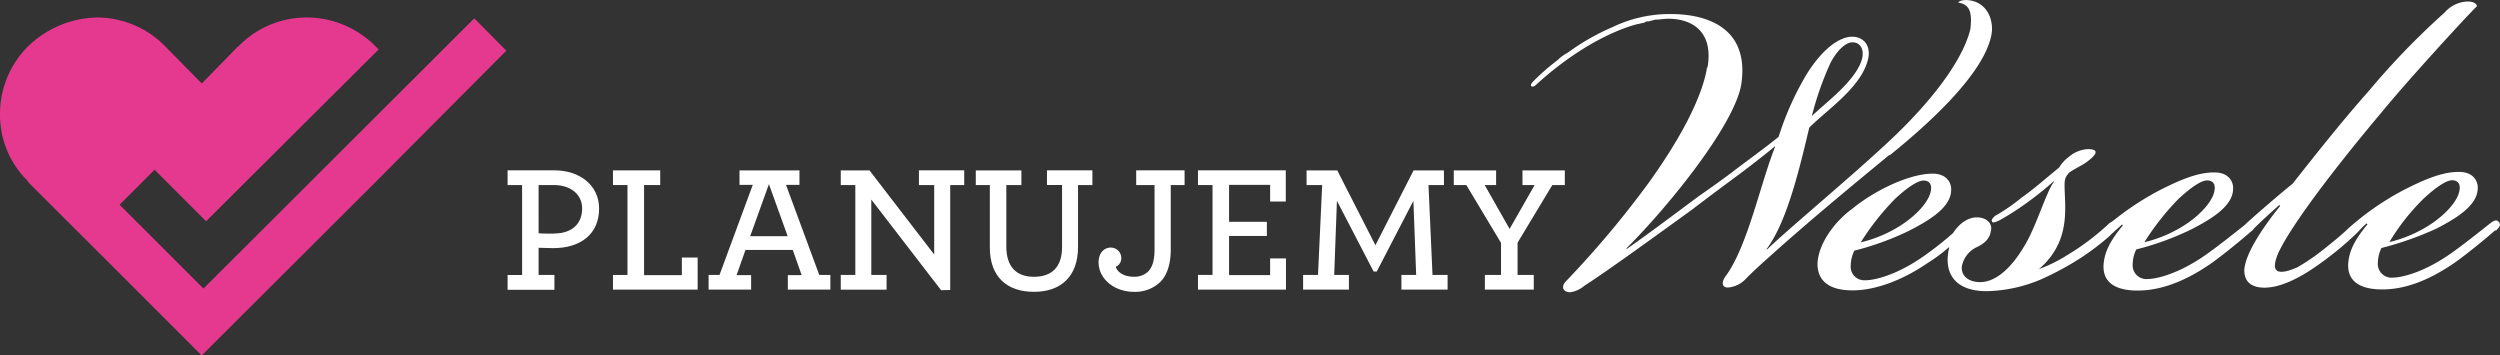 <svg xmlns="http://www.w3.org/2000/svg" viewBox="0 0 533.8 75.9"><rect x="0" y="0" width="533.8" height="75.9" fill="#333333" stroke="none"/><defs><style>.cls-1{fill:#fff;}.cls-2{fill:#e5398f;}</style></defs><title>Asset 1</title><g id="Layer_2" data-name="Layer 2"><g id="Warstwa_1" data-name="Warstwa 1"><path class="cls-1" d="M118.38,49.88c-1.67,0-2.72,0-3.38-.08V39.51h3.3c3.41,0,6,1.9,6,5,0,3.33-2.25,5.34-5.94,5.34Zm-10,12h10V58.71H115V52.9c.66,0,1.82.08,3.14.08,5.82,0,9.78-3,9.78-8.44,0-5-4.15-8.17-9.54-8.17h-10v3.14h3.1v19.2h-3.1v3.13Z"/><polygon class="cls-1" points="130.88 61.84 148.96 61.84 148.96 54.99 145.59 54.99 145.59 58.75 137.52 58.75 137.52 39.51 140.97 39.51 140.97 36.38 130.88 36.38 130.88 39.51 133.98 39.51 133.98 58.71 130.88 58.71 130.88 61.85 130.88 61.84"/><path class="cls-1" d="M160.18,50.43l4-11.11,4,11.11h-8.07ZM151.3,61.84h9.08v-3.1h-3.1l1.9-5.38h10.09l1.9,5.38h-2.95v3.1h9.08V58.71h-2.37l-7.1-19.23h2.87v-3.1h-12.8v3.1h2.83l-7.1,19.23H151.3v3.14Z"/><polygon class="cls-1" points="200.95 61.96 202.89 61.92 202.89 39.51 205.88 39.51 205.88 36.37 196.21 36.37 196.21 39.51 199.47 39.51 199.47 54.34 185.65 36.38 179.52 36.38 179.52 39.51 182.63 39.51 182.63 58.71 179.52 58.71 179.52 61.85 189.3 61.85 189.3 58.71 186.04 58.71 186.04 42.61 200.94 61.96 200.95 61.96"/><path class="cls-1" d="M220.79,62.31c5.7,0,9.39-3.25,9.39-9.56V39.51h3.07V36.37h-9.7v3.13h3.22V52.75c0,4.3-2.21,6.35-6,6.35s-5.9-2.17-5.9-6.47V39.51h3.22V36.38h-9.74v3.14h3V52.87c0,6.19,3.61,9.44,9.39,9.44Z"/><path class="cls-1" d="M242.1,62.31a7.77,7.77,0,0,0,5.63-2.09c1.48-1.47,2.25-3.91,2.25-6.89V39.51h2.95V36.37H242.6v3.14h3.92V53.29c0,2.17-.43,3.72-1.36,4.68a4.23,4.23,0,0,1-3.07,1.12c-2.33,0-3.61-1.16-3.84-2.13a2,2,0,0,0,1.17-1.86,2.25,2.25,0,0,0-2.25-2.24c-1.51,0-2.6,1.28-2.6,3.14,0,3.56,3.38,6.31,7.53,6.31Z"/><polygon class="cls-1" points="255.8 61.84 274.58 61.84 274.58 55.18 271.2 55.18 271.2 58.74 262.43 58.74 262.43 50.38 270.5 50.38 270.5 47.36 262.43 47.36 262.43 39.47 271.2 39.47 271.2 43.03 274.54 43.03 274.54 36.37 255.79 36.37 255.79 39.51 258.9 39.51 258.9 58.7 255.79 58.7 255.79 61.84 255.8 61.84"/><polygon class="cls-1" points="278.24 61.84 288.02 61.84 288.02 58.71 284.88 58.71 285.46 42.88 293.3 57.98 293.96 57.98 301.79 42.88 302.38 58.71 299.23 58.71 299.23 61.84 309.09 61.84 309.09 58.71 305.87 58.71 305.01 39.51 308.31 39.51 308.31 36.38 301.83 36.38 293.68 52.36 285.53 36.38 278.98 36.38 278.98 39.51 282.31 39.51 281.42 58.71 278.24 58.71 278.24 61.84 278.24 61.84"/><polygon class="cls-1" points="317.05 61.84 327.49 61.84 327.49 58.71 324.03 58.71 324.03 51.82 331.45 39.51 334.12 39.51 334.12 36.38 325.08 36.38 325.08 39.51 327.68 39.51 322.33 48.88 317.01 39.51 319.45 39.51 319.45 36.38 310.41 36.38 310.41 39.51 313.09 39.51 320.5 51.86 320.5 58.71 317.05 58.71 317.05 61.84 317.05 61.84"/><path class="cls-2" d="M101.27,3.92,95.94,9.23,85.35,19.8,43.44,61.61l-11-11-6.91-6.89L33,36.24l11,11L80.85,10.56l-.76-.76A20.68,20.68,0,0,0,65.5,3.73,20.31,20.31,0,0,0,51,9.8l-.25.19-7.67,7.84L35.38,10l-.19-.19A20.43,20.43,0,0,0,20.67,3.73,21.78,21.78,0,0,0,6.09,9.8,20.32,20.32,0,0,0,0,24.29,19.78,19.78,0,0,0,5.14,37.83l.38.38.19.19.38.57,1.2,1.2L25.17,58,43.06,75.9,60.94,58.07,80.59,38.46l27.52-27.64Z"/><path class="cls-1" d="M386.93,24.73c2.54-2.53,8.62-6.9,10.4-11.39,1-2.53,0-4.3-1.78-4.3-2,0-4.12,3-4.95,4.93a66.72,66.72,0,0,0-3.74,10.82Zm16.49,8.35c-8.62,7.08-17.31,14.3-25,21.19-2,1.77-3.74,3.35-5.52,5.12a5.85,5.85,0,0,1-3.93,2c-1.39,0-1.39-1.2-.57-2.34,4.69-6.26,7.48-19.8,10.59-27.64v-.19c-1.39,1.2-4.12,3.35-7.48,5.88-3.17,2.34-6.91,5.12-10.21,7.65-5.71,4.11-17.88,13-23,16.26a5.9,5.9,0,0,1-3,1.39c-1.58,0-2.16-1.2-.76-2.53A206.78,206.78,0,0,0,352.05,39c5.9-8.22,11-17.08,12.36-24.1a.7.7,0,0,1,.19-.57C365.81,7.27,361.88,4,356.17,4c-.57,0-2.16.19-2.35.19a2.05,2.05,0,0,0-1,.19c-.38,0-.57.19-1,.19a.7.7,0,0,0-.57.19c-.38.19-1,.19-1.39.38h-.19c-.19,0-.57.19-.76.19C341.21,7.65,333.54,13,328,18.09c-.76.76-1.59.38-.76-.57a48.26,48.26,0,0,1,5.33-4.68,9,9,0,0,1,2.16-1.58,48.65,48.65,0,0,1,9.64-5.5A28,28,0,0,1,356.17,3h.57c7.86,0,16.49,3,15.15,14.3C371.14,25.74,356.36,44,347.3,53v.19c4.31-3,8.88-6.45,15.54-11.39,2.54-1.77,5.33-3.73,7.86-5.69,3.36-2.53,6.66-4.93,9.07-6.89a62.51,62.51,0,0,1,6.09-13.54c3.36-5.31,6.91-7.84,9.64-7.84,2.54,0,4.31,2.15,3.17,5.5-1.78,5.69-8.88,10.37-12.36,13.92-2,8.41-4.69,20-9.07,25.87v.19c4.69-4.49,16.49-14.3,24.6-21.76,13.19-12,17.88-20.81,18.9-25.49.19-2,.19-3.73-.76-4.68s-2-.63-1.77-1a3,3,0,0,1,1.4-.38c3.93,0,5.9,3.16,5.71,6.64-.57,5.5-6.47,14.1-21.81,26.5Zm-6.09,18.66a27.61,27.61,0,0,0,9.26-4.11c3.36-2.34,5.52-5.12,5.71-7.08.19-1.2-.38-2-1.59-2s-3.36,1.39-6.09,3.92a55.11,55.11,0,0,0-7.29,9.24m60.56,0a27.61,27.61,0,0,0,9.26-4.11c3.36-2.34,5.52-5.12,5.71-7.08.19-1.2-.38-2-1.59-2s-3.36,1.39-6.09,3.92a55.17,55.17,0,0,0-7.29,9.24m52.31,0a27.63,27.63,0,0,0,9.26-4.11c3.36-2.34,5.52-5.12,5.71-7.08.19-1.2-.38-2-1.59-2s-3.36,1.39-6.09,3.92a46.86,46.86,0,0,0-7.29,9.24m22.64-2.53c-1.78,1.58-6.09,5.12-8.62,6.9C518.5,60,513.37,61.8,508.68,61.8c-5.14,0-7.48-2-7.29-5.5.19-2.72,1.4-5.12,4.12-8.41l-.19-.19a15,15,0,0,0-1.78,1.77,68.78,68.78,0,0,1-7.67,6.45c-2.73,2-7.86,5.5-12.36,5.5-2.73,0-4.31-1.2-4.31-3.73.19-3.35,3.55-8.6,7.67-13.73l-.19-.19c-2,1.77-3.93,3.54-5.33,4.93-.19.19-.38.57-.76.76-1.78,1.58-6.09,5.12-8.62,6.89-5.71,3.92-10.84,5.69-15.53,5.69-5.14,0-7.48-2-7.29-5.5.19-2.72,1.4-5.12,4.12-8.41l-.19-.19c-.38.38-2,1.77-2.73,2.53a55.93,55.93,0,0,1-5.9,4.49,62.78,62.78,0,0,1-8.62,4.68,31.18,31.18,0,0,1-11.6,2.53c-7.29,0-8.88-4.3-8.24-8.22,0-.38.19-.76.19-1.2a34.42,34.42,0,0,1-4.5,3.35C406,60,400.24,62,395.55,62c-4.95,0-7.48-2-7.48-5.69.19-4.49,3.93-9.24,7.48-11.77,4.5-3.73,12-7.46,17.12-7.46,3,0,4.12,2,3.93,3.73-.19,3.54-4.69,6.26-8.88,8.41a60.37,60.37,0,0,1-11.79,4.3,7.55,7.55,0,0,0-.76,3.16,2.88,2.88,0,0,0,3,3.16h.19c1.77,0,6.47-1,12.36-5.12A71.15,71.15,0,0,0,417,49.78c1.4-2.15,3.36-3.54,5.52-3.35,2,.19,3,1.58,2.54,3-.19,1.39-1.21,2.53-3,3.35a5.73,5.73,0,0,0-3.17,4.11c-.19,2.15,1.59,3.35,3.93,3.35,2.73,0,6.09-2.15,9.26-7.46,2.54-3.92,4.95-12.15,6.47-13.92v-.19a69.87,69.87,0,0,1-6.47,5.12,54.9,54.9,0,0,1-5.33,3.35c-.57.19-1.21.57-1.4.19s0-.57.57-1.2a39.15,39.15,0,0,0,5.71-3.92c2.54-1.77,4.95-3.92,8.05-6.45a7.73,7.73,0,0,1,2.16-2.34,6.76,6.76,0,0,1,3.93-1.58c3.17,0,1.2,1.77-.57,3-1.21.76-2.54,1.39-3.36,2-1.2,1.2-1,2.15-1,3.73.19,3.92.38,7.46-1.2,11.2a15.44,15.44,0,0,1-4.31,5.69,31.14,31.14,0,0,0,6.09-3,52.51,52.51,0,0,0,9.07-6.89c.19,0,.19-.19.38-.19,1-.76,2-1.58,3.36-2.53a59.76,59.76,0,0,1,6.66-4.11c3.93-2,8.05-3.92,11.79-3.92h.19c3,0,4.12,2,3.93,3.73-.19,3.54-4.69,6.26-8.88,8.41a60.35,60.35,0,0,1-11.79,4.3,7.55,7.55,0,0,0-.76,3.16,2.93,2.93,0,0,0,3.17,3.16c1.78,0,6.47-1,12.36-5.12,2.54-1.77,5.71-4.3,8.43-6.45l.19-.19c.57-.57,5.71-5.12,10-8.6,3.55-4.49,10.21-13,16.11-19.61a161.76,161.76,0,0,1,16.3-16.89A6.86,6.86,0,0,1,526.87.32c1.4,0,2,.57,2,1C526.3,3.86,514.07,17.2,508.42,24.1c-9.26,11-19.09,23.72-22,30-.38,1-1.21,3-.19,3.73,1,.57,3-.19,4.31-.76a44.29,44.29,0,0,0,5.71-3.92c1.78-1.39,3.36-2.72,4.69-3.92l.38-.38a60.88,60.88,0,0,1,5.14-4.11,60,60,0,0,1,6.66-4.11c3.93-2,8.05-3.92,11.79-3.92h.19c3,0,4.12,2,3.93,3.73-.19,3.54-4.69,6.26-8.88,8.41a70.39,70.39,0,0,1-11.67,4.11,7.55,7.55,0,0,0-.76,3.16,2.93,2.93,0,0,0,3.17,3.16c1.78,0,6.47-1,12.36-5.12,2.54-1.77,5.71-4.3,8.43-6.45.76-.57,1.2-.76,1.59-.57,1,.76.38,1.39-.38,2.15Z"/></g></g></svg>